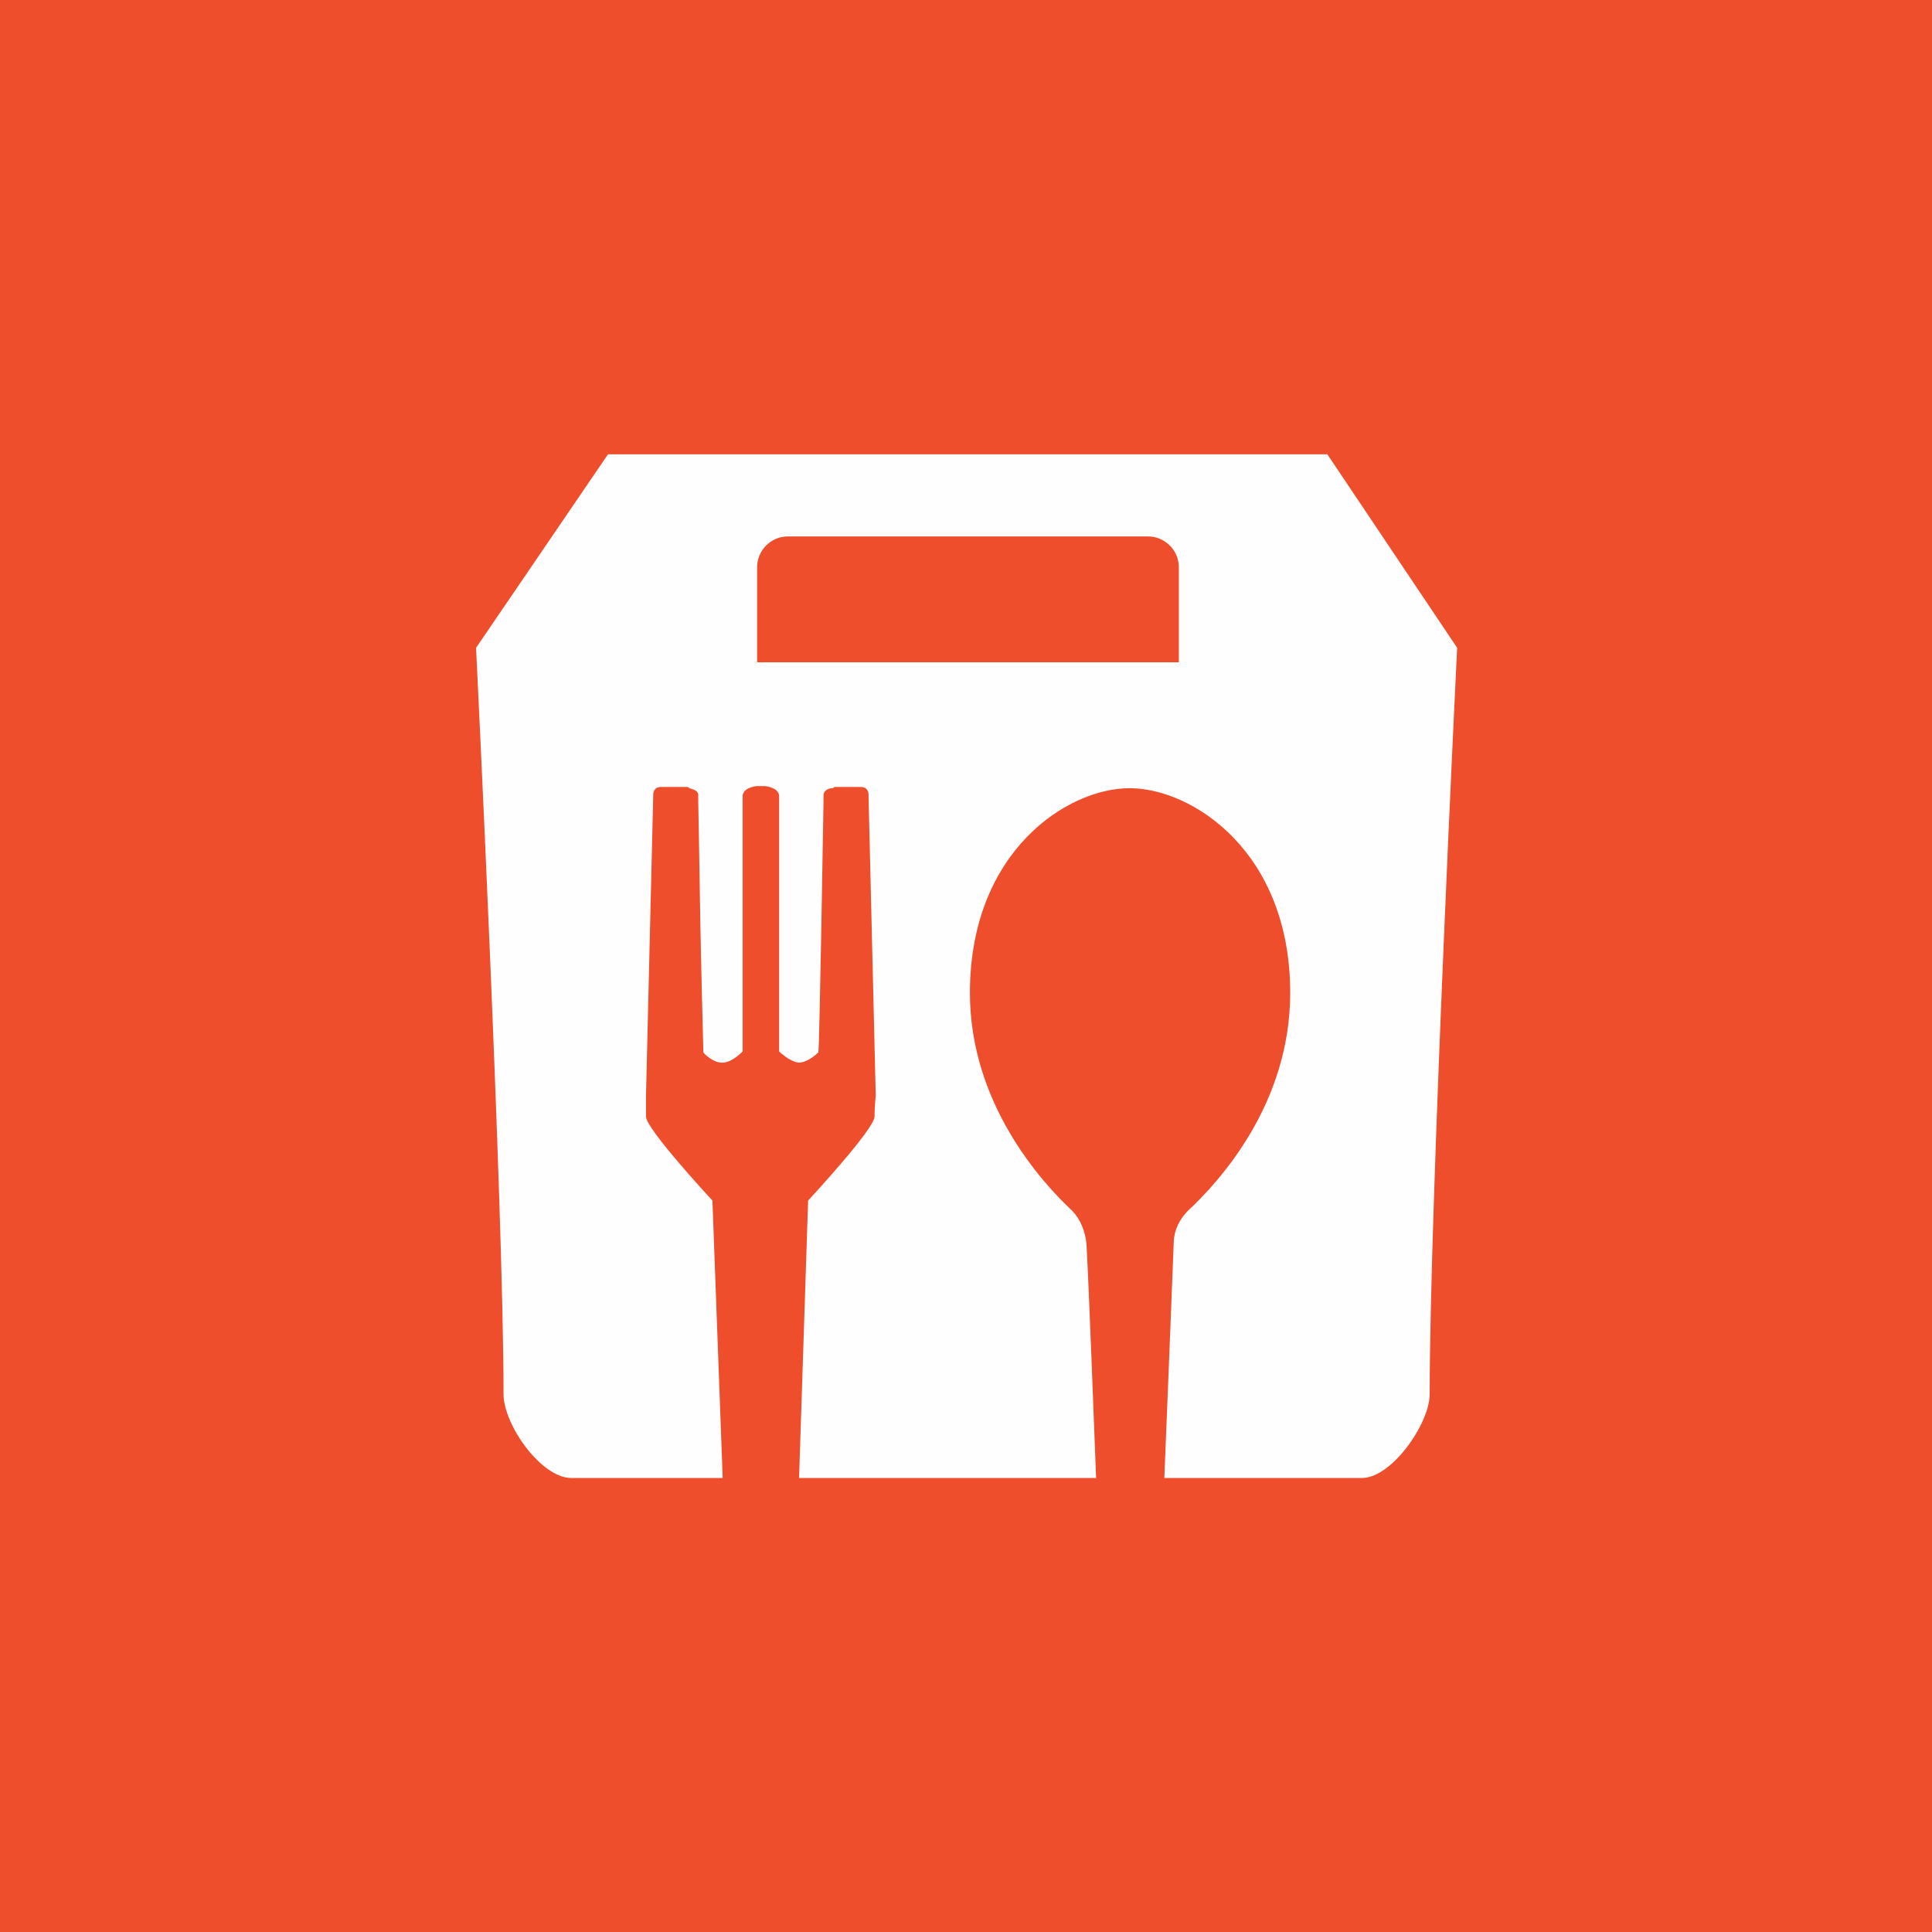 <?xml version="1.0" encoding="UTF-8"?>
<svg id="Layer_1" data-name="Layer 1" xmlns="http://www.w3.org/2000/svg" viewBox="0 0 64 64">
  <defs>
    <style>
      .cls-1 {
        fill: #fefefe;
      }

      .cls-1, .cls-2 {
        stroke-width: 0px;
      }

      .cls-2 {
        fill: #ee4e2c;
      }
    </style>
  </defs>
  <rect class="cls-2" width="64" height="64"/>
  <path class="cls-1" d="m43.94,15.05h-23.8l-4.37,6.41s.91,18.51.91,24.72c0,1.02,1.25,2.78,2.24,2.78h5.02l-.34-9.19s-2.2-2.37-2.2-2.78v-.71l.24-9.97c0-.14.1-.24.24-.24h.88s.07,0,.07.04c.14.04.27.07.3.2v.24s.04,2,.07,4.07c.04,2.04.1,4.14.1,4.24.04.07.37.37.65.34.3,0,.65-.37.65-.37v-8.45c0-.3.47-.34.47-.34h.27s.47.04.47.34v8.45s.34.34.65.37c.3,0,.61-.3.65-.34.04-.24.17-8.31.17-8.31v-.24c.04-.14.17-.2.3-.2.04,0,.04-.04.07-.04h.88c.14,0,.24.1.24.24l.24,9.97s-.04.41-.04.71h0c0,.41-2.2,2.78-2.2,2.78l-.3,9.19h9.84c-.07-1.74-.23-6.16-.32-7.76-.04-.41-.2-.81-.47-1.09-1.02-.95-3.39-3.56-3.39-7.22,0-4.68,3.22-6.78,5.29-6.78s5.32,2.1,5.32,6.78h0c0,3.7-2.37,6.27-3.39,7.22-.27.27-.47.65-.47,1.09-.06,1.6-.24,6.03-.31,7.76h6.55c.98,0,2.24-1.8,2.24-2.78,0-6.24.91-24.72.91-24.72l-4.3-6.41Zm-11.87,6.89h-6.99v-3.15c0-.54.44-1.02,1.02-1.02h11.93c.54,0,1.02.44,1.02,1.02v3.15h-6.98Z"/>
</svg>